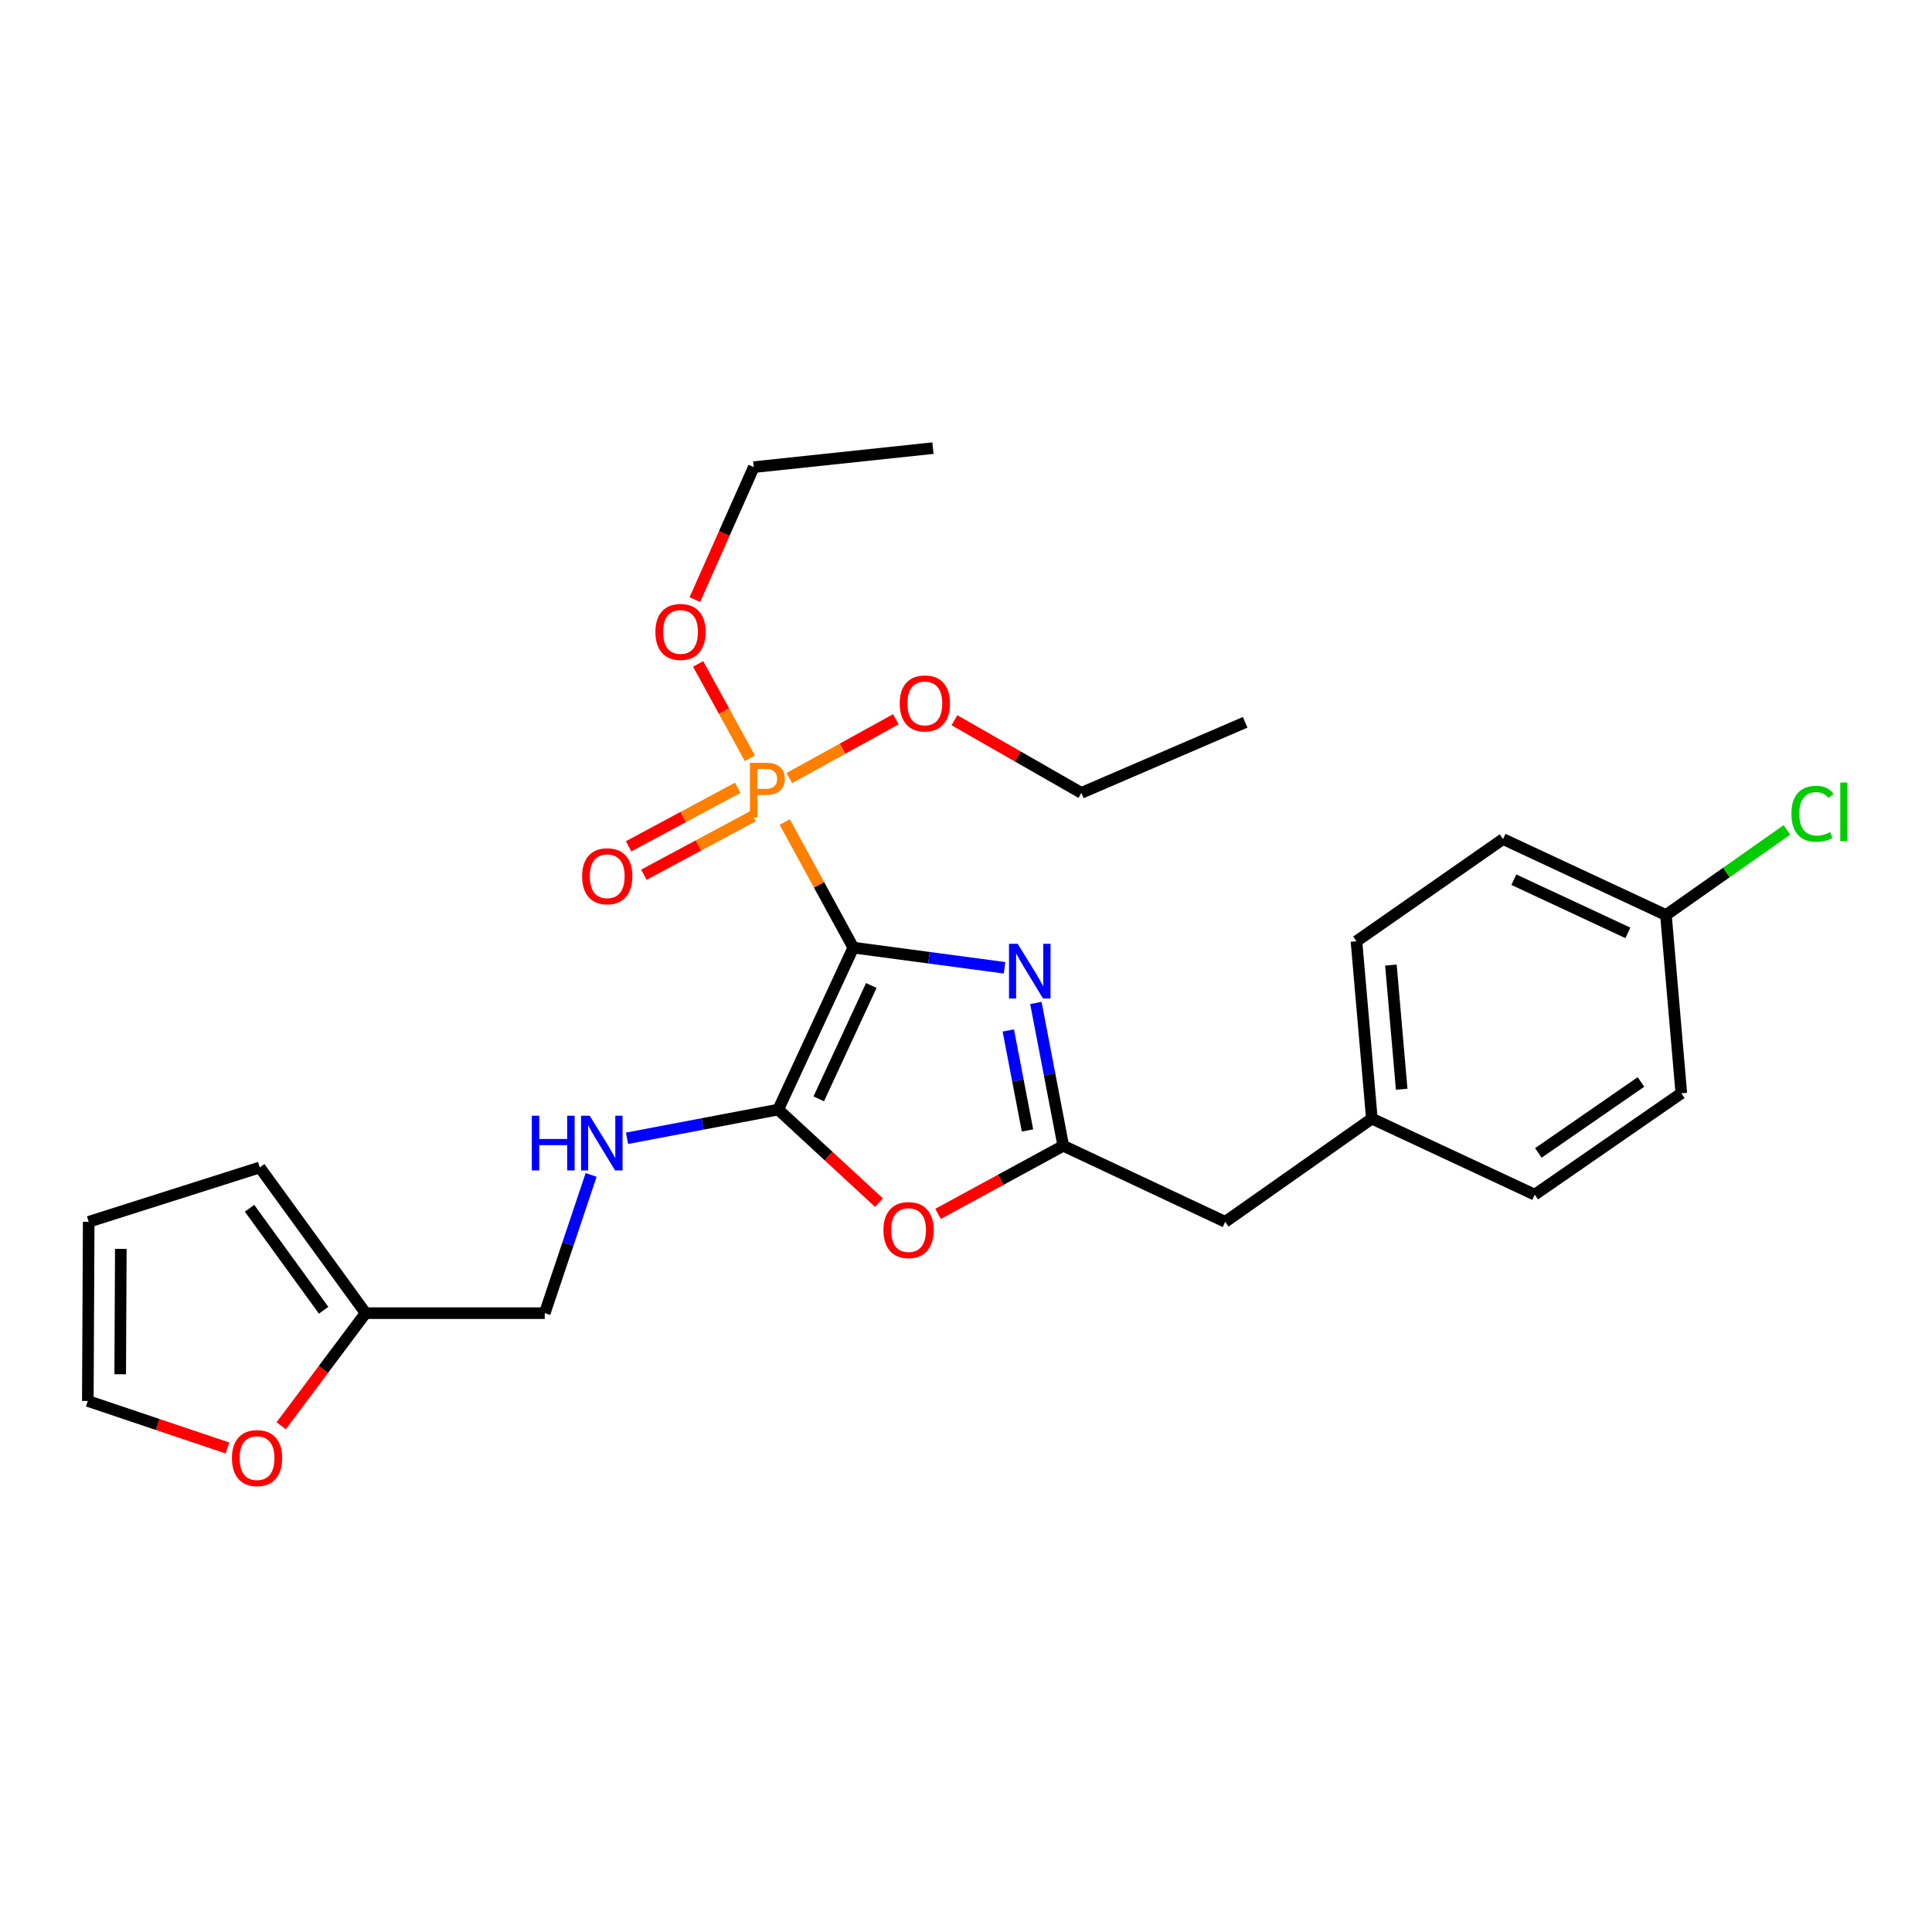 <?xml version='1.0' encoding='iso-8859-1'?>
<svg version='1.1' baseProfile='full'
              xmlns='http://www.w3.org/2000/svg'
                      xmlns:rdkit='http://www.rdkit.org/xml'
                      xmlns:xlink='http://www.w3.org/1999/xlink'
                  xml:space='preserve'
width='1000px' height='1000px' viewBox='0 0 1000 1000'>
<!-- END OF HEADER -->
<rect style='opacity:1.0;fill:#FFFFFF;stroke:none' width='1000' height='1000' x='0' y='0'> </rect>
<path class='bond-0' d='M 441.671,490.492 L 480.815,495.711' style='fill:none;fill-rule:evenodd;stroke:#000000;stroke-width:6px;stroke-linecap:butt;stroke-linejoin:miter;stroke-opacity:1' />
<path class='bond-0' d='M 480.815,495.711 L 519.959,500.931' style='fill:none;fill-rule:evenodd;stroke:#0000FF;stroke-width:6px;stroke-linecap:butt;stroke-linejoin:miter;stroke-opacity:1' />
<path class='bond-1' d='M 441.671,490.492 L 402.809,574.31' style='fill:none;fill-rule:evenodd;stroke:#000000;stroke-width:6px;stroke-linecap:butt;stroke-linejoin:miter;stroke-opacity:1' />
<path class='bond-1' d='M 450.988,510.087 L 423.785,568.76' style='fill:none;fill-rule:evenodd;stroke:#000000;stroke-width:6px;stroke-linecap:butt;stroke-linejoin:miter;stroke-opacity:1' />
<path class='bond-2' d='M 441.671,490.492 L 423.928,457.983' style='fill:none;fill-rule:evenodd;stroke:#000000;stroke-width:6px;stroke-linecap:butt;stroke-linejoin:miter;stroke-opacity:1' />
<path class='bond-2' d='M 423.928,457.983 L 406.184,425.474' style='fill:none;fill-rule:evenodd;stroke:#FF7F00;stroke-width:6px;stroke-linecap:butt;stroke-linejoin:miter;stroke-opacity:1' />
<path class='bond-3' d='M 536.162,519.131 L 543.259,556.093' style='fill:none;fill-rule:evenodd;stroke:#0000FF;stroke-width:6px;stroke-linecap:butt;stroke-linejoin:miter;stroke-opacity:1' />
<path class='bond-3' d='M 543.259,556.093 L 550.355,593.055' style='fill:none;fill-rule:evenodd;stroke:#000000;stroke-width:6px;stroke-linecap:butt;stroke-linejoin:miter;stroke-opacity:1' />
<path class='bond-3' d='M 521.896,533.367 L 526.863,559.241' style='fill:none;fill-rule:evenodd;stroke:#0000FF;stroke-width:6px;stroke-linecap:butt;stroke-linejoin:miter;stroke-opacity:1' />
<path class='bond-3' d='M 526.863,559.241 L 531.831,585.114' style='fill:none;fill-rule:evenodd;stroke:#000000;stroke-width:6px;stroke-linecap:butt;stroke-linejoin:miter;stroke-opacity:1' />
<path class='bond-4' d='M 402.809,574.31 L 428.885,598.396' style='fill:none;fill-rule:evenodd;stroke:#000000;stroke-width:6px;stroke-linecap:butt;stroke-linejoin:miter;stroke-opacity:1' />
<path class='bond-4' d='M 428.885,598.396 L 454.961,622.482' style='fill:none;fill-rule:evenodd;stroke:#FF0000;stroke-width:6px;stroke-linecap:butt;stroke-linejoin:miter;stroke-opacity:1' />
<path class='bond-5' d='M 402.809,574.31 L 363.681,581.741' style='fill:none;fill-rule:evenodd;stroke:#000000;stroke-width:6px;stroke-linecap:butt;stroke-linejoin:miter;stroke-opacity:1' />
<path class='bond-5' d='M 363.681,581.741 L 324.552,589.173' style='fill:none;fill-rule:evenodd;stroke:#0000FF;stroke-width:6px;stroke-linecap:butt;stroke-linejoin:miter;stroke-opacity:1' />
<path class='bond-7' d='M 381.851,407.749 L 353.615,422.898' style='fill:none;fill-rule:evenodd;stroke:#FF7F00;stroke-width:6px;stroke-linecap:butt;stroke-linejoin:miter;stroke-opacity:1' />
<path class='bond-7' d='M 353.615,422.898 L 325.38,438.047' style='fill:none;fill-rule:evenodd;stroke:#FF0000;stroke-width:6px;stroke-linecap:butt;stroke-linejoin:miter;stroke-opacity:1' />
<path class='bond-7' d='M 389.744,422.461 L 361.509,437.61' style='fill:none;fill-rule:evenodd;stroke:#FF7F00;stroke-width:6px;stroke-linecap:butt;stroke-linejoin:miter;stroke-opacity:1' />
<path class='bond-7' d='M 361.509,437.61 L 333.273,452.759' style='fill:none;fill-rule:evenodd;stroke:#FF0000;stroke-width:6px;stroke-linecap:butt;stroke-linejoin:miter;stroke-opacity:1' />
<path class='bond-13' d='M 408.556,402.719 L 436.121,387.504' style='fill:none;fill-rule:evenodd;stroke:#FF7F00;stroke-width:6px;stroke-linecap:butt;stroke-linejoin:miter;stroke-opacity:1' />
<path class='bond-13' d='M 436.121,387.504 L 463.685,372.29' style='fill:none;fill-rule:evenodd;stroke:#FF0000;stroke-width:6px;stroke-linecap:butt;stroke-linejoin:miter;stroke-opacity:1' />
<path class='bond-14' d='M 388.142,392.495 L 374.746,368.067' style='fill:none;fill-rule:evenodd;stroke:#FF7F00;stroke-width:6px;stroke-linecap:butt;stroke-linejoin:miter;stroke-opacity:1' />
<path class='bond-14' d='M 374.746,368.067 L 361.351,343.639' style='fill:none;fill-rule:evenodd;stroke:#FF0000;stroke-width:6px;stroke-linecap:butt;stroke-linejoin:miter;stroke-opacity:1' />
<path class='bond-11' d='M 550.355,593.055 L 634.173,632.417' style='fill:none;fill-rule:evenodd;stroke:#000000;stroke-width:6px;stroke-linecap:butt;stroke-linejoin:miter;stroke-opacity:1' />
<path class='bond-27' d='M 550.355,593.055 L 517.946,610.678' style='fill:none;fill-rule:evenodd;stroke:#000000;stroke-width:6px;stroke-linecap:butt;stroke-linejoin:miter;stroke-opacity:1' />
<path class='bond-27' d='M 517.946,610.678 L 485.536,628.301' style='fill:none;fill-rule:evenodd;stroke:#FF0000;stroke-width:6px;stroke-linecap:butt;stroke-linejoin:miter;stroke-opacity:1' />
<path class='bond-15' d='M 305.961,608.135 L 293.963,643.909' style='fill:none;fill-rule:evenodd;stroke:#0000FF;stroke-width:6px;stroke-linecap:butt;stroke-linejoin:miter;stroke-opacity:1' />
<path class='bond-15' d='M 293.963,643.909 L 281.966,679.683' style='fill:none;fill-rule:evenodd;stroke:#000000;stroke-width:6px;stroke-linecap:butt;stroke-linejoin:miter;stroke-opacity:1' />
<path class='bond-6' d='M 189.235,679.683 L 281.966,679.683' style='fill:none;fill-rule:evenodd;stroke:#000000;stroke-width:6px;stroke-linecap:butt;stroke-linejoin:miter;stroke-opacity:1' />
<path class='bond-8' d='M 189.235,679.683 L 167.386,708.827' style='fill:none;fill-rule:evenodd;stroke:#000000;stroke-width:6px;stroke-linecap:butt;stroke-linejoin:miter;stroke-opacity:1' />
<path class='bond-8' d='M 167.386,708.827 L 145.538,737.972' style='fill:none;fill-rule:evenodd;stroke:#FF0000;stroke-width:6px;stroke-linecap:butt;stroke-linejoin:miter;stroke-opacity:1' />
<path class='bond-9' d='M 189.235,679.683 L 134.448,604.277' style='fill:none;fill-rule:evenodd;stroke:#000000;stroke-width:6px;stroke-linecap:butt;stroke-linejoin:miter;stroke-opacity:1' />
<path class='bond-9' d='M 167.511,678.185 L 129.16,625.401' style='fill:none;fill-rule:evenodd;stroke:#000000;stroke-width:6px;stroke-linecap:butt;stroke-linejoin:miter;stroke-opacity:1' />
<path class='bond-10' d='M 117.737,749.478 L 81.596,737.309' style='fill:none;fill-rule:evenodd;stroke:#FF0000;stroke-width:6px;stroke-linecap:butt;stroke-linejoin:miter;stroke-opacity:1' />
<path class='bond-10' d='M 81.596,737.309 L 45.455,725.139' style='fill:none;fill-rule:evenodd;stroke:#000000;stroke-width:6px;stroke-linecap:butt;stroke-linejoin:miter;stroke-opacity:1' />
<path class='bond-12' d='M 134.448,604.277 L 45.909,632.417' style='fill:none;fill-rule:evenodd;stroke:#000000;stroke-width:6px;stroke-linecap:butt;stroke-linejoin:miter;stroke-opacity:1' />
<path class='bond-28' d='M 45.455,725.139 L 45.909,632.417' style='fill:none;fill-rule:evenodd;stroke:#000000;stroke-width:6px;stroke-linecap:butt;stroke-linejoin:miter;stroke-opacity:1' />
<path class='bond-28' d='M 62.217,711.313 L 62.536,646.408' style='fill:none;fill-rule:evenodd;stroke:#000000;stroke-width:6px;stroke-linecap:butt;stroke-linejoin:miter;stroke-opacity:1' />
<path class='bond-16' d='M 634.173,632.417 L 710.07,578.994' style='fill:none;fill-rule:evenodd;stroke:#000000;stroke-width:6px;stroke-linecap:butt;stroke-linejoin:miter;stroke-opacity:1' />
<path class='bond-24' d='M 494.022,372.788 L 526.868,391.591' style='fill:none;fill-rule:evenodd;stroke:#FF0000;stroke-width:6px;stroke-linecap:butt;stroke-linejoin:miter;stroke-opacity:1' />
<path class='bond-24' d='M 526.868,391.591 L 559.714,410.393' style='fill:none;fill-rule:evenodd;stroke:#000000;stroke-width:6px;stroke-linecap:butt;stroke-linejoin:miter;stroke-opacity:1' />
<path class='bond-23' d='M 359.644,310.36 L 374.901,276.076' style='fill:none;fill-rule:evenodd;stroke:#FF0000;stroke-width:6px;stroke-linecap:butt;stroke-linejoin:miter;stroke-opacity:1' />
<path class='bond-23' d='M 374.901,276.076 L 390.158,241.793' style='fill:none;fill-rule:evenodd;stroke:#000000;stroke-width:6px;stroke-linecap:butt;stroke-linejoin:miter;stroke-opacity:1' />
<path class='bond-21' d='M 710.07,578.994 L 794.37,618.357' style='fill:none;fill-rule:evenodd;stroke:#000000;stroke-width:6px;stroke-linecap:butt;stroke-linejoin:miter;stroke-opacity:1' />
<path class='bond-22' d='M 710.07,578.994 L 702.103,487.199' style='fill:none;fill-rule:evenodd;stroke:#000000;stroke-width:6px;stroke-linecap:butt;stroke-linejoin:miter;stroke-opacity:1' />
<path class='bond-22' d='M 725.508,563.781 L 719.93,499.525' style='fill:none;fill-rule:evenodd;stroke:#000000;stroke-width:6px;stroke-linecap:butt;stroke-linejoin:miter;stroke-opacity:1' />
<path class='bond-17' d='M 862.291,473.63 L 777.981,434.295' style='fill:none;fill-rule:evenodd;stroke:#000000;stroke-width:6px;stroke-linecap:butt;stroke-linejoin:miter;stroke-opacity:1' />
<path class='bond-17' d='M 842.586,482.859 L 783.569,455.325' style='fill:none;fill-rule:evenodd;stroke:#000000;stroke-width:6px;stroke-linecap:butt;stroke-linejoin:miter;stroke-opacity:1' />
<path class='bond-18' d='M 862.291,473.63 L 893.601,451.592' style='fill:none;fill-rule:evenodd;stroke:#000000;stroke-width:6px;stroke-linecap:butt;stroke-linejoin:miter;stroke-opacity:1' />
<path class='bond-18' d='M 893.601,451.592 L 924.912,429.553' style='fill:none;fill-rule:evenodd;stroke:#00CC00;stroke-width:6px;stroke-linecap:butt;stroke-linejoin:miter;stroke-opacity:1' />
<path class='bond-29' d='M 862.291,473.63 L 870.249,565.87' style='fill:none;fill-rule:evenodd;stroke:#000000;stroke-width:6px;stroke-linecap:butt;stroke-linejoin:miter;stroke-opacity:1' />
<path class='bond-19' d='M 870.249,565.87 L 794.37,618.357' style='fill:none;fill-rule:evenodd;stroke:#000000;stroke-width:6px;stroke-linecap:butt;stroke-linejoin:miter;stroke-opacity:1' />
<path class='bond-19' d='M 849.369,560.012 L 796.255,596.753' style='fill:none;fill-rule:evenodd;stroke:#000000;stroke-width:6px;stroke-linecap:butt;stroke-linejoin:miter;stroke-opacity:1' />
<path class='bond-20' d='M 777.981,434.295 L 702.103,487.199' style='fill:none;fill-rule:evenodd;stroke:#000000;stroke-width:6px;stroke-linecap:butt;stroke-linejoin:miter;stroke-opacity:1' />
<path class='bond-26' d='M 390.158,241.793 L 482.889,231.953' style='fill:none;fill-rule:evenodd;stroke:#000000;stroke-width:6px;stroke-linecap:butt;stroke-linejoin:miter;stroke-opacity:1' />
<path class='bond-25' d='M 559.714,410.393 L 644.496,373.869' style='fill:none;fill-rule:evenodd;stroke:#000000;stroke-width:6px;stroke-linecap:butt;stroke-linejoin:miter;stroke-opacity:1' />
<path  class='atom-1' d='M 526.742 488.51
L 536.022 503.51
Q 536.942 504.99, 538.422 507.67
Q 539.902 510.35, 539.982 510.51
L 539.982 488.51
L 543.742 488.51
L 543.742 516.83
L 539.862 516.83
L 529.902 500.43
Q 528.742 498.51, 527.502 496.31
Q 526.302 494.11, 525.942 493.43
L 525.942 516.83
L 522.262 516.83
L 522.262 488.51
L 526.742 488.51
' fill='#0000FF'/>
<path  class='atom-3' d='M 396.509 394.833
Q 401.349 394.833, 403.789 397.033
Q 406.229 399.193, 406.229 403.153
Q 406.229 407.073, 403.709 409.313
Q 401.229 411.513, 396.509 411.513
L 391.989 411.513
L 391.989 423.153
L 388.149 423.153
L 388.149 394.833
L 396.509 394.833
M 396.509 408.313
Q 399.269 408.313, 400.749 406.993
Q 402.229 405.673, 402.229 403.153
Q 402.229 400.633, 400.749 399.353
Q 399.309 398.033, 396.509 398.033
L 391.989 398.033
L 391.989 408.313
L 396.509 408.313
' fill='#FF7F00'/>
<path  class='atom-5' d='M 457.257 636.69
Q 457.257 629.89, 460.617 626.09
Q 463.977 622.29, 470.257 622.29
Q 476.537 622.29, 479.897 626.09
Q 483.257 629.89, 483.257 636.69
Q 483.257 643.57, 479.857 647.49
Q 476.457 651.37, 470.257 651.37
Q 464.017 651.37, 460.617 647.49
Q 457.257 643.61, 457.257 636.69
M 470.257 648.17
Q 474.577 648.17, 476.897 645.29
Q 479.257 642.37, 479.257 636.69
Q 479.257 631.13, 476.897 628.33
Q 474.577 625.49, 470.257 625.49
Q 465.937 625.49, 463.577 628.29
Q 461.257 631.09, 461.257 636.69
Q 461.257 642.41, 463.577 645.29
Q 465.937 648.17, 470.257 648.17
' fill='#FF0000'/>
<path  class='atom-6' d='M 275.268 577.494
L 279.108 577.494
L 279.108 589.534
L 293.588 589.534
L 293.588 577.494
L 297.428 577.494
L 297.428 605.814
L 293.588 605.814
L 293.588 592.734
L 279.108 592.734
L 279.108 605.814
L 275.268 605.814
L 275.268 577.494
' fill='#0000FF'/>
<path  class='atom-6' d='M 305.228 577.494
L 314.508 592.494
Q 315.428 593.974, 316.908 596.654
Q 318.388 599.334, 318.468 599.494
L 318.468 577.494
L 322.228 577.494
L 322.228 605.814
L 318.348 605.814
L 308.388 589.414
Q 307.228 587.494, 305.988 585.294
Q 304.788 583.094, 304.428 582.414
L 304.428 605.814
L 300.748 605.814
L 300.748 577.494
L 305.228 577.494
' fill='#0000FF'/>
<path  class='atom-8' d='M 301.298 453.546
Q 301.298 446.746, 304.658 442.946
Q 308.018 439.146, 314.298 439.146
Q 320.578 439.146, 323.938 442.946
Q 327.298 446.746, 327.298 453.546
Q 327.298 460.426, 323.898 464.346
Q 320.498 468.226, 314.298 468.226
Q 308.058 468.226, 304.658 464.346
Q 301.298 460.466, 301.298 453.546
M 314.298 465.026
Q 318.618 465.026, 320.938 462.146
Q 323.298 459.226, 323.298 453.546
Q 323.298 447.986, 320.938 445.186
Q 318.618 442.346, 314.298 442.346
Q 309.978 442.346, 307.618 445.146
Q 305.298 447.946, 305.298 453.546
Q 305.298 459.266, 307.618 462.146
Q 309.978 465.026, 314.298 465.026
' fill='#FF0000'/>
<path  class='atom-9' d='M 120.047 754.714
Q 120.047 747.914, 123.407 744.114
Q 126.767 740.314, 133.047 740.314
Q 139.327 740.314, 142.687 744.114
Q 146.047 747.914, 146.047 754.714
Q 146.047 761.594, 142.647 765.514
Q 139.247 769.394, 133.047 769.394
Q 126.807 769.394, 123.407 765.514
Q 120.047 761.634, 120.047 754.714
M 133.047 766.194
Q 137.367 766.194, 139.687 763.314
Q 142.047 760.394, 142.047 754.714
Q 142.047 749.154, 139.687 746.354
Q 137.367 743.514, 133.047 743.514
Q 128.727 743.514, 126.367 746.314
Q 124.047 749.114, 124.047 754.714
Q 124.047 760.434, 126.367 763.314
Q 128.727 766.194, 133.047 766.194
' fill='#FF0000'/>
<path  class='atom-14' d='M 465.688 364.089
Q 465.688 357.289, 469.048 353.489
Q 472.408 349.689, 478.688 349.689
Q 484.968 349.689, 488.328 353.489
Q 491.688 357.289, 491.688 364.089
Q 491.688 370.969, 488.288 374.889
Q 484.888 378.769, 478.688 378.769
Q 472.448 378.769, 469.048 374.889
Q 465.688 371.009, 465.688 364.089
M 478.688 375.569
Q 483.008 375.569, 485.328 372.689
Q 487.688 369.769, 487.688 364.089
Q 487.688 358.529, 485.328 355.729
Q 483.008 352.889, 478.688 352.889
Q 474.368 352.889, 472.008 355.689
Q 469.688 358.489, 469.688 364.089
Q 469.688 369.809, 472.008 372.689
Q 474.368 375.569, 478.688 375.569
' fill='#FF0000'/>
<path  class='atom-15' d='M 339.233 327.092
Q 339.233 320.292, 342.593 316.492
Q 345.953 312.692, 352.233 312.692
Q 358.513 312.692, 361.873 316.492
Q 365.233 320.292, 365.233 327.092
Q 365.233 333.972, 361.833 337.892
Q 358.433 341.772, 352.233 341.772
Q 345.993 341.772, 342.593 337.892
Q 339.233 334.012, 339.233 327.092
M 352.233 338.572
Q 356.553 338.572, 358.873 335.692
Q 361.233 332.772, 361.233 327.092
Q 361.233 321.532, 358.873 318.732
Q 356.553 315.892, 352.233 315.892
Q 347.913 315.892, 345.553 318.692
Q 343.233 321.492, 343.233 327.092
Q 343.233 332.812, 345.553 335.692
Q 347.913 338.572, 352.233 338.572
' fill='#FF0000'/>
<path  class='atom-19' d='M 927.231 421.214
Q 927.231 414.174, 930.511 410.494
Q 933.831 406.774, 940.111 406.774
Q 945.951 406.774, 949.071 410.894
L 946.431 413.054
Q 944.151 410.054, 940.111 410.054
Q 935.831 410.054, 933.551 412.934
Q 931.311 415.774, 931.311 421.214
Q 931.311 426.814, 933.631 429.694
Q 935.991 432.574, 940.551 432.574
Q 943.671 432.574, 947.311 430.694
L 948.431 433.694
Q 946.951 434.654, 944.711 435.214
Q 942.471 435.774, 939.991 435.774
Q 933.831 435.774, 930.511 432.014
Q 927.231 428.254, 927.231 421.214
' fill='#00CC00'/>
<path  class='atom-19' d='M 952.511 405.054
L 956.191 405.054
L 956.191 435.414
L 952.511 435.414
L 952.511 405.054
' fill='#00CC00'/>
</svg>
